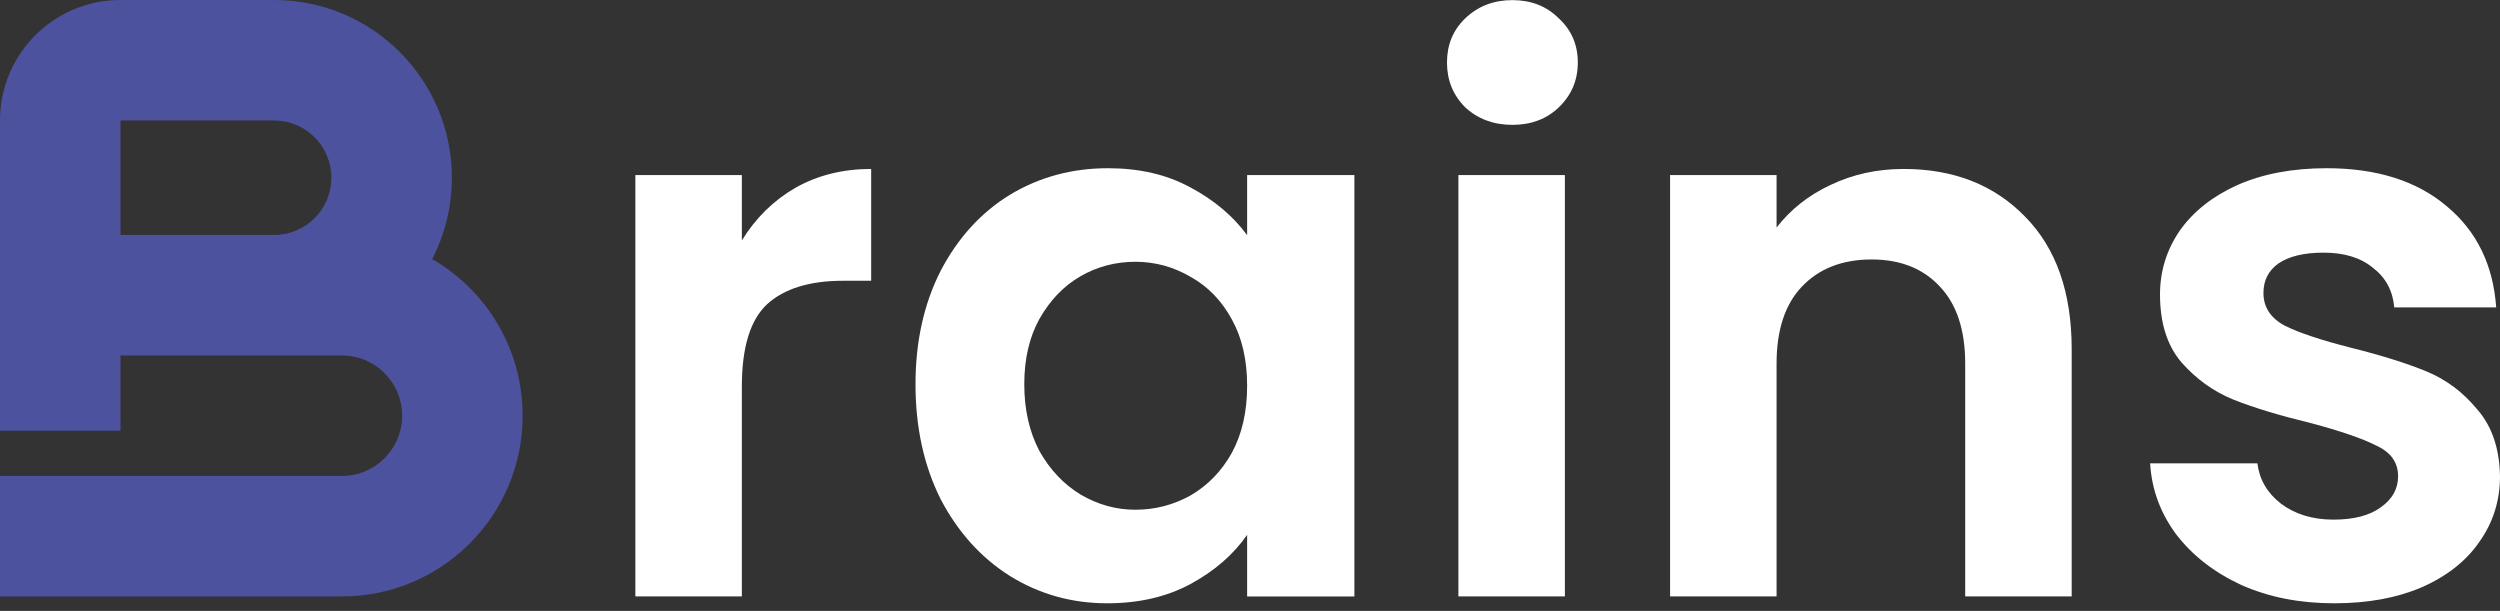 <?xml version="1.0" encoding="utf-8"?>
<svg xmlns="http://www.w3.org/2000/svg" fill="none" height="100%" overflow="visible" preserveAspectRatio="none" style="display: block;" viewBox="0 0 266 65" width="100%">
<rect x="0" y="0" width="266" height="65" fill="#333333" stroke="none"/>
<g id="Brains_Logo">
<path clip-rule="evenodd" d="M0 12.82C0 5.74 5.74 -5.23776e-06 12.82 -5.23776e-06H29.166C39.61 -5.23776e-06 48.077 8.466 48.077 18.91C48.077 22.03 47.321 24.973 45.983 27.567C51.737 30.89 55.609 37.108 55.609 44.23C55.609 54.851 46.999 63.461 36.378 63.461H0V50.641H36.378C39.918 50.641 42.788 47.771 42.788 44.23C42.788 40.69 39.918 37.82 36.378 37.82H12.82V45.833H0V12.82ZM12.82 12.82H29.166C32.53 12.82 35.256 15.547 35.256 18.91C35.256 22.273 32.53 25 29.166 25H12.82V12.82Z" fill="#4D529E" fill-rule="evenodd" id="Subtract"/>
<g id="rains">
<path d="M248.358 64.19C244.689 64.19 241.398 63.542 238.484 62.247C235.571 60.899 233.251 59.091 231.525 56.825C229.852 54.559 228.935 52.05 228.773 49.299H240.184C240.4 51.025 241.236 52.455 242.693 53.588C244.203 54.721 246.065 55.288 248.277 55.288C250.435 55.288 252.107 54.856 253.294 53.993C254.535 53.129 255.156 52.023 255.156 50.675C255.156 49.218 254.4 48.139 252.89 47.437C251.433 46.682 249.086 45.873 245.849 45.01C242.504 44.2 239.752 43.364 237.594 42.501C235.49 41.638 233.656 40.316 232.091 38.535C230.58 36.755 229.825 34.354 229.825 31.333C229.825 28.851 230.526 26.585 231.929 24.535C233.386 22.484 235.436 20.866 238.08 19.679C240.777 18.492 243.934 17.898 247.548 17.898C252.89 17.898 257.152 19.247 260.335 21.945C263.518 24.588 265.272 28.176 265.596 32.708H254.751C254.589 30.928 253.834 29.525 252.485 28.5C251.19 27.421 249.437 26.881 247.225 26.881C245.175 26.881 243.583 27.259 242.45 28.015C241.371 28.77 240.831 29.822 240.831 31.171C240.831 32.681 241.587 33.841 243.097 34.651C244.608 35.406 246.955 36.188 250.138 36.998C253.375 37.807 256.046 38.643 258.15 39.506C260.254 40.37 262.062 41.718 263.572 43.553C265.137 45.333 265.946 47.707 266 50.675C266 53.264 265.272 55.584 263.815 57.635C262.412 59.685 260.362 61.303 257.665 62.49C255.021 63.623 251.919 64.19 248.358 64.19Z" fill="white" id="Vector"/>
<path d="M202.542 17.977C207.883 17.977 212.2 19.676 215.491 23.075C218.782 26.42 220.427 31.114 220.427 37.157V63.459H209.097V38.694C209.097 35.133 208.207 32.409 206.427 30.52C204.646 28.578 202.218 27.607 199.143 27.607C196.014 27.607 193.532 28.578 191.698 30.52C189.917 32.409 189.027 35.133 189.027 38.694V63.459H177.697V18.624H189.027V24.208C190.538 22.266 192.453 20.755 194.773 19.676C197.147 18.543 199.737 17.977 202.542 17.977Z" fill="white" id="Vector_2"/>
<path d="M160.919 13.284C158.922 13.284 157.25 12.664 155.901 11.423C154.606 10.128 153.959 8.536 153.959 6.648C153.959 4.76 154.606 3.195 155.901 1.954C157.25 0.659 158.922 0.012 160.919 0.012C162.915 0.012 164.56 0.659 165.855 1.954C167.204 3.195 167.879 4.76 167.879 6.648C167.879 8.536 167.204 10.128 165.855 11.423C164.56 12.664 162.915 13.284 160.919 13.284ZM166.503 18.625V63.46H155.173V18.625H166.503Z" fill="white" id="Vector_3"/>
<path d="M97.41 40.882C97.41 36.35 98.3 32.331 100.081 28.824C101.915 25.317 104.37 22.619 107.445 20.731C110.574 18.843 114.054 17.898 117.885 17.898C121.23 17.898 124.144 18.573 126.625 19.922C129.161 21.27 131.184 22.97 132.695 25.02V18.627H144.106V63.461H132.695V56.906C131.238 59.01 129.215 60.764 126.625 62.166C124.09 63.515 121.149 64.19 117.804 64.19C114.027 64.19 110.574 63.219 107.445 61.276C104.37 59.334 101.915 56.609 100.081 53.102C98.3 49.542 97.41 45.468 97.41 40.882ZM132.695 41.044C132.695 38.292 132.156 35.946 131.077 34.003C129.997 32.007 128.541 30.496 126.706 29.471C124.872 28.392 122.903 27.853 120.799 27.853C118.694 27.853 116.752 28.365 114.972 29.39C113.191 30.415 111.734 31.926 110.601 33.922C109.522 35.865 108.983 38.184 108.983 40.882C108.983 43.58 109.522 45.954 110.601 48.004C111.734 50 113.191 51.538 114.972 52.617C116.806 53.696 118.748 54.236 120.799 54.236C122.903 54.236 124.872 53.723 126.706 52.698C128.541 51.619 129.997 50.108 131.077 48.166C132.156 46.169 132.695 43.796 132.695 41.044Z" fill="white" id="Vector_4"/>
<path d="M78.933 25.584C80.39 23.21 82.279 21.349 84.599 20C86.972 18.651 89.67 17.977 92.692 17.977V29.873H89.697C86.136 29.873 83.439 30.709 81.604 32.382C79.824 34.054 78.933 36.968 78.933 41.122V63.459H67.603V18.624H78.933V25.584Z" fill="white" id="Vector_5"/>
</g>
</g>
</svg>